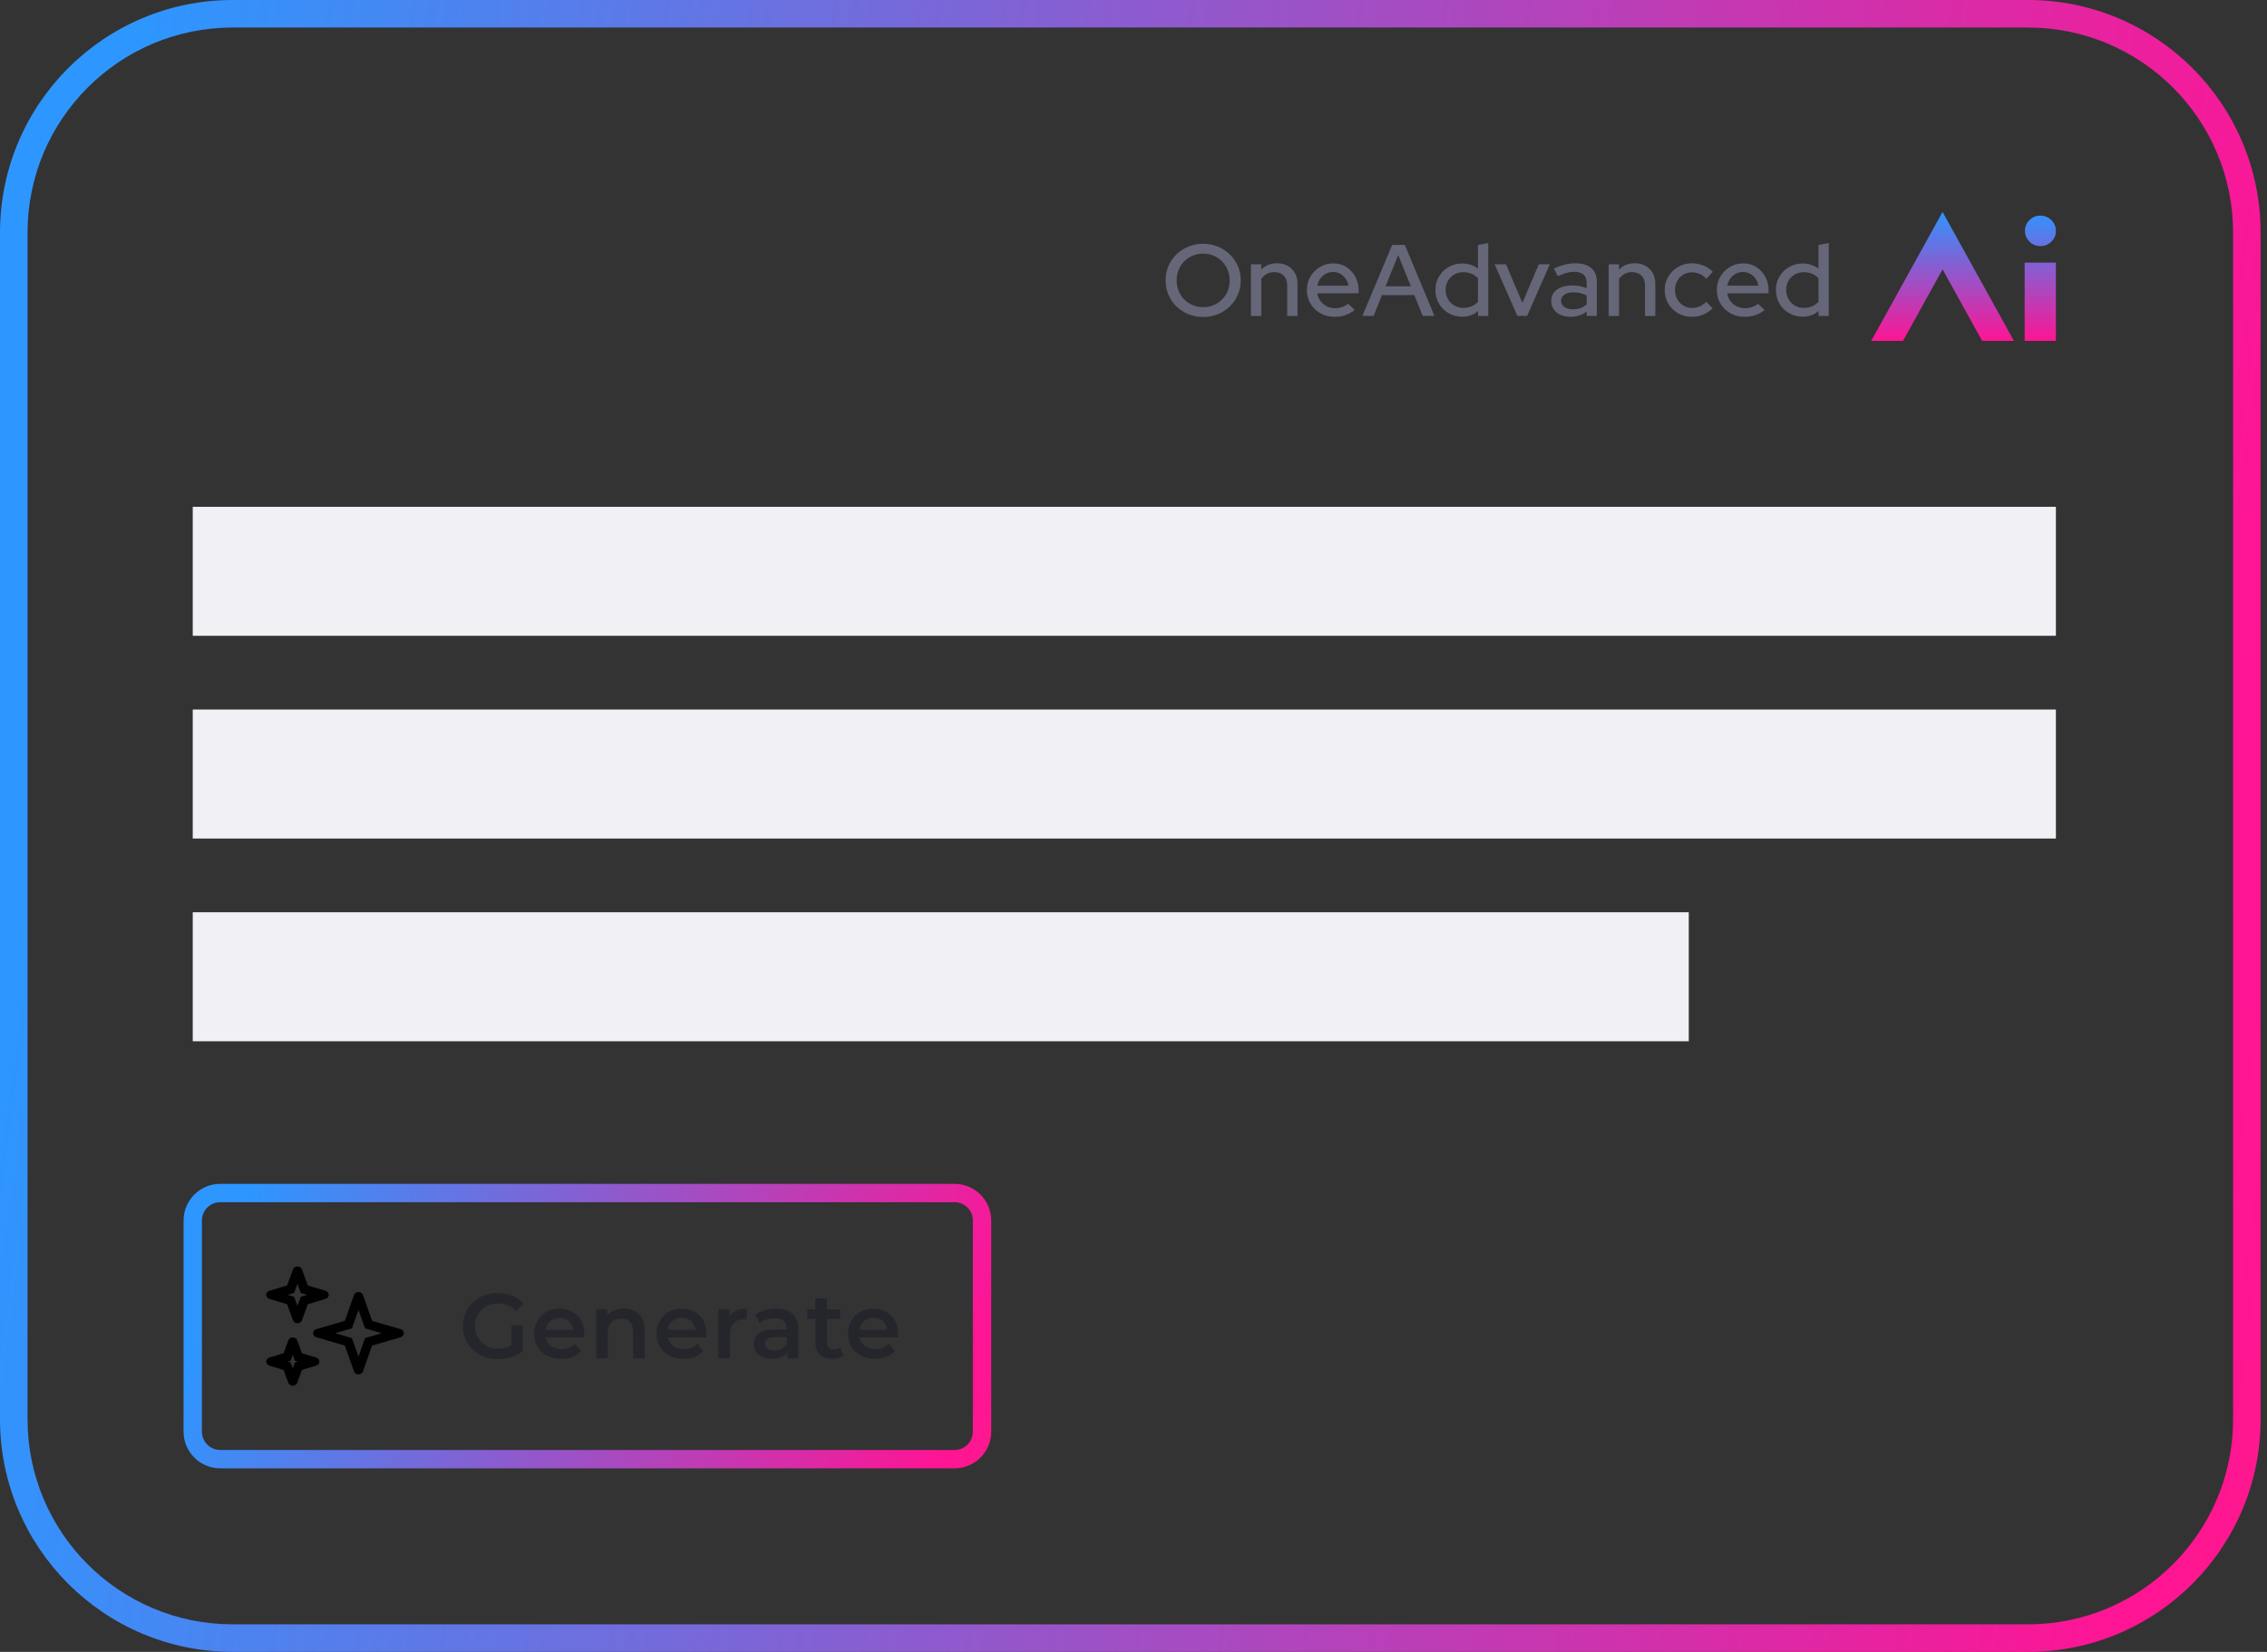 <svg width="247" height="180" viewBox="0 0 247 180" fill="none" xmlns="http://www.w3.org/2000/svg">
<rect x="0" y="0" width="247" height="180" fill="#333333" stroke="none"/>
<path fill-rule="evenodd" clip-rule="evenodd" d="M220.952 177H25.354C13.008 177 3 166.992 3 154.646V25.354C3 13.008 13.008 3 25.354 3H220.952C233.298 3 243.306 13.008 243.306 25.354V154.646C243.306 166.992 233.298 177 220.952 177ZM25.354 180C11.351 180 0 168.648 0 154.646V25.354C0 11.351 11.351 0 25.354 0H220.952C234.955 0 246.306 11.351 246.306 25.354V154.646C246.306 168.648 234.955 180 220.952 180H25.354Z" fill="url(#paint0_linear_19_11677)"/>
<path fill-rule="evenodd" clip-rule="evenodd" d="M24 158L104 158C105.105 158 106 157.105 106 156L106 133C106 131.895 105.105 131 104 131L24 131C22.895 131 22 131.895 22 133L22 156C22 157.105 22.895 158 24 158ZM104 160C106.209 160 108 158.209 108 156L108 133C108 130.791 106.209 129 104 129L24 129C21.791 129 20 130.791 20 133L20 156C20 158.209 21.791 160 24 160L104 160Z" fill="url(#paint1_linear_19_11677)"/>
<path d="M97.858 145.36C97.858 145.46 97.848 145.61 97.838 145.73H93.648C93.798 146.51 94.448 147.01 95.378 147.01C95.978 147.01 96.448 146.82 96.828 146.43L97.498 147.2C97.018 147.77 96.268 148.07 95.348 148.07C93.558 148.07 92.398 146.92 92.398 145.33C92.398 143.74 93.568 142.6 95.158 142.6C96.718 142.6 97.858 143.69 97.858 145.36ZM95.158 143.6C94.348 143.6 93.758 144.12 93.638 144.9H96.668C96.568 144.13 95.978 143.6 95.158 143.6Z" fill="#25252C"/>
<path d="M91.535 146.82L91.885 147.71C91.585 147.95 91.135 148.07 90.685 148.07C89.515 148.07 88.845 147.45 88.845 146.27V143.7H87.965V142.7H88.845V141.48H90.095V142.7H91.525V143.7H90.095V146.24C90.095 146.76 90.355 147.04 90.835 147.04C91.095 147.04 91.345 146.97 91.535 146.82Z" fill="#25252C"/>
<path d="M84.541 142.6C86.081 142.6 86.971 143.33 86.971 144.87V148H85.791V147.35C85.491 147.81 84.911 148.07 84.111 148.07C82.891 148.07 82.121 147.4 82.121 146.47C82.121 145.58 82.721 144.88 84.341 144.88H85.721V144.8C85.721 144.07 85.281 143.64 84.391 143.64C83.791 143.64 83.171 143.84 82.771 144.17L82.281 143.26C82.851 142.82 83.681 142.6 84.541 142.6ZM84.371 147.16C84.981 147.16 85.511 146.88 85.721 146.33V145.71H84.431C83.581 145.71 83.351 146.03 83.351 146.42C83.351 146.87 83.731 147.16 84.371 147.16Z" fill="#25252C"/>
<path d="M79.469 143.44C79.829 142.88 80.479 142.6 81.369 142.6V143.79C81.259 143.77 81.169 143.76 81.079 143.76C80.129 143.76 79.529 144.32 79.529 145.41V148H78.279V142.66H79.469V143.44Z" fill="#25252C"/>
<path d="M76.98 145.36C76.98 145.46 76.969 145.61 76.96 145.73H72.769C72.919 146.51 73.57 147.01 74.499 147.01C75.1 147.01 75.57 146.82 75.95 146.43L76.62 147.2C76.139 147.77 75.389 148.07 74.469 148.07C72.68 148.07 71.519 146.92 71.519 145.33C71.519 143.74 72.689 142.6 74.279 142.6C75.84 142.6 76.98 143.69 76.98 145.36ZM74.279 143.6C73.469 143.6 72.879 144.12 72.76 144.9H75.79C75.689 144.13 75.1 143.6 74.279 143.6Z" fill="#25252C"/>
<path d="M67.995 142.6C69.275 142.6 70.225 143.33 70.225 144.94V148H68.975V145.1C68.975 144.15 68.505 143.69 67.705 143.69C66.815 143.69 66.215 144.23 66.215 145.3V148H64.965V142.66H66.155V143.35C66.565 142.86 67.215 142.6 67.995 142.6Z" fill="#25252C"/>
<path d="M63.663 145.36C63.663 145.46 63.653 145.61 63.643 145.73H59.453C59.603 146.51 60.253 147.01 61.183 147.01C61.783 147.01 62.253 146.82 62.633 146.43L63.303 147.2C62.823 147.77 62.073 148.07 61.153 148.07C59.363 148.07 58.203 146.92 58.203 145.33C58.203 143.74 59.373 142.6 60.963 142.6C62.523 142.6 63.663 143.69 63.663 145.36ZM60.963 143.6C60.153 143.6 59.563 144.12 59.443 144.9H62.473C62.373 144.13 61.783 143.6 60.963 143.6Z" fill="#25252C"/>
<path d="M55.719 146.6V144.42H56.95V147.21C56.219 147.8 55.2 148.1 54.209 148.1C52.039 148.1 50.44 146.59 50.44 144.5C50.44 142.41 52.039 140.9 54.23 140.9C55.4 140.9 56.38 141.29 57.039 142.04L56.219 142.84C55.669 142.29 55.039 142.04 54.289 142.04C52.8 142.04 51.749 143.05 51.749 144.5C51.749 145.92 52.8 146.96 54.279 146.96C54.779 146.96 55.27 146.86 55.719 146.6Z" fill="#25252C"/>
<path fill-rule="evenodd" clip-rule="evenodd" d="M38.344 145.806L39.057 147.819L39.77 145.806L41.59 145.274L39.77 144.742L39.057 142.73L38.344 144.742L36.523 145.274L38.344 145.806ZM39.513 149.106C39.513 149.106 39.513 149.107 39.513 149.106ZM32.048 141.307L32.409 142.291L32.77 141.307L33.47 141.095L32.77 140.884L32.409 139.899L32.048 140.884L31.348 141.095L32.048 141.307ZM31.664 148.465L31.898 149.102L32.132 148.465L32.449 148.369L32.132 148.273L31.898 147.636L31.664 148.273L31.347 148.369L31.664 148.465ZM37.572 146.622L38.57 149.44C38.638 149.631 38.835 149.762 39.057 149.762C39.279 149.762 39.476 149.632 39.544 149.44L40.542 146.622L43.645 145.716C43.856 145.654 44 145.476 44 145.274C44 145.072 43.857 144.894 43.645 144.832L40.542 143.926L39.544 141.108C39.476 140.917 39.279 140.786 39.057 140.786C38.835 140.786 38.638 140.916 38.57 141.108L37.572 143.926L34.469 144.832C34.258 144.894 34.114 145.072 34.114 145.274C34.114 145.476 34.257 145.654 34.469 145.716L37.572 146.622ZM31.924 138.317L31.281 140.071L29.349 140.655C29.14 140.718 29 140.895 29 141.095C29 141.295 29.14 141.472 29.349 141.535L31.281 142.12L31.924 143.873C31.994 144.063 32.189 144.191 32.409 144.191C32.629 144.191 32.824 144.063 32.894 143.873L33.537 142.12L35.468 141.535C35.678 141.472 35.818 141.295 35.818 141.095C35.818 140.895 35.678 140.718 35.468 140.655L33.537 140.071L32.894 138.317C32.824 138.128 32.629 138 32.409 138C32.189 138 31.994 138.128 31.924 138.317ZM34.446 147.929L32.899 147.461L32.383 146.056C32.314 145.866 32.118 145.739 31.898 145.739C31.678 145.739 31.483 145.866 31.413 146.056L30.897 147.461L29.35 147.929C29.141 147.992 29.001 148.169 29.001 148.369C29.001 148.569 29.141 148.746 29.35 148.809L30.897 149.278L31.413 150.683C31.483 150.872 31.678 151 31.898 151C32.118 151 32.314 150.872 32.383 150.683L32.899 149.278L34.446 148.809C34.655 148.746 34.795 148.569 34.795 148.369C34.795 148.169 34.655 147.992 34.446 147.929Z" fill="black"/>
<path d="M21 55.225H224V69.282H21V55.225Z" fill="#F0F0F5"/>
<path d="M21 77.315H224V91.373H21V77.315Z" fill="#F0F0F5"/>
<path d="M21 99.405H184V113.463H21V99.405Z" fill="#F0F0F5"/>
<g clip-path="url(#clip0_19_11677)">
<path d="M131.075 34.543C130.514 34.543 129.983 34.442 129.487 34.239C128.989 34.036 128.553 33.753 128.179 33.388C127.805 33.023 127.515 32.599 127.308 32.118C127.102 31.635 127 31.114 127 30.555C127 29.996 127.102 29.473 127.308 28.99C127.515 28.507 127.805 28.085 128.179 27.72C128.553 27.355 128.989 27.072 129.487 26.869C129.985 26.666 130.514 26.565 131.075 26.565C131.635 26.565 132.188 26.666 132.686 26.869C133.184 27.072 133.62 27.355 133.994 27.72C134.368 28.085 134.66 28.509 134.87 28.99C135.08 29.473 135.184 29.994 135.184 30.555C135.184 31.115 135.08 31.636 134.87 32.118C134.66 32.601 134.368 33.023 133.994 33.388C133.62 33.753 133.184 34.036 132.686 34.239C132.188 34.442 131.651 34.543 131.075 34.543ZM131.096 33.472C131.5 33.472 131.877 33.399 132.224 33.251C132.573 33.104 132.879 32.899 133.144 32.639C133.41 32.377 133.614 32.068 133.76 31.71C133.906 31.352 133.979 30.968 133.979 30.555C133.979 30.142 133.905 29.757 133.755 29.4C133.605 29.042 133.399 28.733 133.138 28.471C132.875 28.209 132.571 28.006 132.224 27.858C131.876 27.711 131.496 27.637 131.085 27.637C130.675 27.637 130.303 27.711 129.952 27.858C129.6 28.006 129.294 28.21 129.033 28.471C128.77 28.733 128.567 29.042 128.421 29.4C128.275 29.757 128.202 30.142 128.202 30.555C128.202 30.968 128.275 31.352 128.421 31.71C128.567 32.068 128.772 32.377 129.033 32.639C129.295 32.901 129.604 33.104 129.96 33.251C130.315 33.399 130.695 33.472 131.098 33.472H131.096Z" fill="#666679"/>
<path d="M136.295 34.423V28.798H137.417V29.373C137.859 28.917 138.432 28.689 139.134 28.689C139.576 28.689 139.963 28.78 140.296 28.965C140.629 29.15 140.891 29.407 141.083 29.739C141.273 30.072 141.369 30.454 141.369 30.889V34.426H140.247V31.078C140.247 30.636 140.119 30.287 139.866 30.034C139.61 29.779 139.264 29.653 138.822 29.653C138.523 29.653 138.255 29.718 138.019 29.847C137.784 29.977 137.583 30.158 137.419 30.395V34.428H136.297L136.295 34.423Z" fill="#666679"/>
<path d="M145.398 34.521C144.836 34.521 144.328 34.394 143.876 34.14C143.423 33.887 143.062 33.537 142.792 33.091C142.522 32.646 142.389 32.15 142.389 31.606C142.389 31.061 142.518 30.571 142.776 30.136C143.035 29.701 143.379 29.353 143.814 29.092C144.248 28.83 144.733 28.701 145.273 28.701C145.814 28.701 146.268 28.832 146.682 29.092C147.098 29.355 147.427 29.707 147.669 30.154C147.912 30.599 148.034 31.103 148.034 31.663V31.961H143.522C143.575 32.277 143.688 32.556 143.865 32.795C144.04 33.034 144.268 33.226 144.544 33.37C144.819 33.513 145.12 33.585 145.441 33.585C145.726 33.585 145.994 33.54 146.25 33.452C146.503 33.364 146.717 33.246 146.89 33.098L147.598 33.783C147.277 34.033 146.936 34.219 146.576 34.342C146.217 34.464 145.825 34.525 145.398 34.525V34.521ZM143.533 31.128H146.923C146.87 30.84 146.764 30.585 146.604 30.359C146.443 30.134 146.246 29.958 146.014 29.829C145.783 29.7 145.523 29.635 145.241 29.635C144.958 29.635 144.695 29.7 144.454 29.829C144.215 29.958 144.014 30.133 143.854 30.353C143.693 30.574 143.586 30.833 143.535 31.128H143.533Z" fill="#666679"/>
<path d="M148.439 34.423L151.684 26.687H153.065L156.286 34.423H155.006L154.098 32.157H150.573L149.664 34.423H148.439ZM150.965 31.194H153.715L152.344 27.79L150.963 31.194H150.965Z" fill="#666679"/>
<path d="M159.292 34.511C158.761 34.511 158.272 34.381 157.827 34.124C157.382 33.866 157.031 33.519 156.778 33.081C156.522 32.642 156.396 32.147 156.396 31.595C156.396 31.044 156.526 30.569 156.783 30.131C157.042 29.692 157.393 29.346 157.838 29.093C158.283 28.839 158.776 28.712 159.314 28.712C159.628 28.712 159.931 28.758 160.223 28.85C160.515 28.942 160.785 29.08 161.031 29.265V26.691L162.153 26.48V34.426H161.042V33.886C160.555 34.306 159.971 34.516 159.29 34.516L159.292 34.511ZM159.438 33.55C159.767 33.55 160.07 33.49 160.341 33.373C160.615 33.255 160.845 33.09 161.031 32.876V30.334C160.852 30.12 160.621 29.955 160.341 29.836C160.06 29.718 159.759 29.66 159.438 29.66C159.079 29.66 158.752 29.743 158.457 29.908C158.161 30.073 157.929 30.305 157.761 30.6C157.593 30.894 157.51 31.227 157.51 31.595C157.51 31.963 157.593 32.296 157.761 32.59C157.929 32.885 158.163 33.118 158.457 33.293C158.752 33.465 159.079 33.553 159.438 33.553V33.55Z" fill="#666679"/>
<path d="M165.322 34.423L162.852 28.798H164.087L165.871 33.009L167.656 28.798H168.857L166.388 34.423H165.322Z" fill="#666679"/>
<path d="M171.125 34.521C170.705 34.521 170.338 34.449 170.025 34.306C169.711 34.162 169.464 33.961 169.284 33.704C169.105 33.445 169.014 33.147 169.014 32.809C169.014 32.279 169.222 31.863 169.636 31.561C170.052 31.259 170.614 31.108 171.326 31.108C171.888 31.108 172.404 31.207 172.875 31.406V30.82C172.875 30.416 172.758 30.113 172.526 29.915C172.294 29.716 171.95 29.617 171.493 29.617C171.231 29.617 170.961 29.656 170.68 29.734C170.399 29.811 170.083 29.931 169.731 30.093L169.304 29.265C169.731 29.065 170.132 28.92 170.51 28.828C170.888 28.737 171.267 28.69 171.649 28.69C172.389 28.69 172.964 28.862 173.371 29.209C173.778 29.556 173.982 30.05 173.982 30.689V34.424H172.871V33.937C172.625 34.137 172.355 34.284 172.063 34.379C171.771 34.474 171.457 34.523 171.119 34.523L171.125 34.521ZM170.081 32.775C170.081 33.055 170.2 33.28 170.441 33.449C170.68 33.618 170.99 33.704 171.373 33.704C171.672 33.704 171.95 33.659 172.203 33.571C172.457 33.483 172.681 33.346 172.877 33.161V32.211C172.667 32.092 172.442 32.004 172.203 31.945C171.964 31.886 171.705 31.857 171.428 31.857C171.008 31.857 170.68 31.942 170.441 32.112C170.202 32.281 170.081 32.502 170.081 32.775Z" fill="#666679"/>
<path d="M175.277 34.423V28.798H176.4V29.373C176.841 28.917 177.414 28.689 178.117 28.689C178.558 28.689 178.945 28.78 179.279 28.965C179.611 29.15 179.874 29.407 180.065 29.739C180.255 30.072 180.352 30.454 180.352 30.889V34.426H179.23V31.078C179.23 30.636 179.102 30.287 178.848 30.034C178.593 29.779 178.246 29.653 177.805 29.653C177.505 29.653 177.237 29.718 177.002 29.847C176.766 29.977 176.566 30.158 176.401 30.395V34.428H175.279L175.277 34.423Z" fill="#666679"/>
<path d="M184.336 34.521C183.782 34.521 183.282 34.392 182.833 34.135C182.384 33.876 182.028 33.528 181.767 33.086C181.505 32.644 181.375 32.154 181.375 31.616C181.375 31.079 181.508 30.569 181.773 30.131C182.039 29.692 182.393 29.342 182.838 29.082C183.284 28.819 183.784 28.69 184.336 28.69C184.763 28.69 185.176 28.769 185.577 28.927C185.977 29.085 186.324 29.315 186.615 29.617L185.92 30.379C185.703 30.143 185.46 29.965 185.19 29.849C184.92 29.73 184.641 29.673 184.349 29.673C183.997 29.673 183.681 29.757 183.4 29.926C183.119 30.095 182.899 30.328 182.738 30.623C182.577 30.918 182.497 31.246 182.497 31.607C182.497 31.968 182.579 32.299 182.744 32.597C182.908 32.895 183.132 33.129 183.417 33.3C183.701 33.468 184.019 33.555 184.371 33.555C184.663 33.555 184.937 33.497 185.19 33.384C185.444 33.269 185.685 33.102 185.909 32.881L186.594 33.6C186.294 33.894 185.948 34.122 185.555 34.284C185.163 34.446 184.756 34.527 184.336 34.527V34.521Z" fill="#666679"/>
<path d="M190.062 34.521C189.5 34.521 188.994 34.394 188.54 34.14C188.087 33.887 187.726 33.537 187.456 33.091C187.186 32.646 187.053 32.15 187.053 31.606C187.053 31.061 187.182 30.571 187.44 30.136C187.697 29.701 188.044 29.353 188.478 29.092C188.912 28.83 189.397 28.701 189.938 28.701C190.478 28.701 190.93 28.832 191.346 29.092C191.762 29.355 192.091 29.707 192.333 30.154C192.576 30.599 192.698 31.103 192.698 31.663V31.961H188.186C188.239 32.277 188.352 32.556 188.529 32.795C188.704 33.034 188.93 33.226 189.208 33.37C189.485 33.513 189.784 33.585 190.105 33.585C190.39 33.585 190.66 33.54 190.914 33.452C191.167 33.364 191.381 33.246 191.554 33.098L192.262 33.783C191.941 34.033 191.6 34.219 191.24 34.342C190.881 34.464 190.489 34.525 190.062 34.525V34.521ZM188.199 31.128H191.589C191.536 30.84 191.43 30.585 191.27 30.359C191.109 30.134 190.912 29.958 190.68 29.829C190.448 29.7 190.189 29.635 189.905 29.635C189.62 29.635 189.359 29.7 189.12 29.829C188.881 29.958 188.68 30.133 188.52 30.353C188.359 30.574 188.252 30.833 188.2 31.128H188.199Z" fill="#666679"/>
<path d="M196.39 34.511C195.859 34.511 195.37 34.381 194.925 34.124C194.479 33.866 194.129 33.519 193.875 33.081C193.622 32.642 193.494 32.147 193.494 31.595C193.494 31.044 193.624 30.569 193.881 30.131C194.138 29.692 194.49 29.346 194.936 29.093C195.381 28.839 195.874 28.712 196.412 28.712C196.726 28.712 197.029 28.758 197.32 28.85C197.612 28.942 197.881 29.08 198.129 29.265V26.691L199.251 26.48V34.426H198.14V33.886C197.653 34.306 197.069 34.516 196.388 34.516L196.39 34.511ZM196.538 33.55C196.866 33.55 197.167 33.49 197.441 33.373C197.715 33.255 197.945 33.09 198.131 32.876V30.334C197.952 30.12 197.722 29.955 197.441 29.836C197.16 29.718 196.859 29.66 196.538 29.66C196.178 29.66 195.852 29.743 195.556 29.908C195.26 30.073 195.029 30.305 194.861 30.6C194.693 30.894 194.609 31.227 194.609 31.595C194.609 31.963 194.693 32.296 194.861 32.59C195.029 32.885 195.26 33.118 195.556 33.293C195.852 33.465 196.178 33.553 196.538 33.553V33.55Z" fill="#666679"/>
<path d="M211.652 29.346L215.965 37.15H219.43L211.652 23.094L203.873 37.152H207.338L211.652 29.348V29.346ZM222.3 26.815C221.844 26.815 221.45 26.653 221.122 26.33C220.793 26.006 220.629 25.611 220.629 25.142C220.629 24.673 220.793 24.305 221.122 23.982C221.45 23.658 221.842 23.497 222.3 23.497C222.758 23.497 223.178 23.658 223.507 23.982C223.835 24.305 223.999 24.702 223.999 25.169C223.999 25.636 223.835 26.005 223.507 26.33C223.178 26.653 222.775 26.815 222.3 26.815ZM220.594 37.152V28.62H223.999V37.152H220.594Z" fill="url(#paint2_linear_19_11677)"/>
</g>
<defs>
<linearGradient id="paint0_linear_19_11677" x1="489.5" y1="400.131" x2="-44.888" y2="326.75" gradientUnits="userSpaceOnUse">
<stop stop-color="#F15D22"/>
<stop offset="0.13" stop-color="#F34E38"/>
<stop offset="0.39" stop-color="#FA2972"/>
<stop offset="0.53" stop-color="#FF1494"/>
<stop offset="0.97" stop-color="#2E96FF"/>
<stop offset="1" stop-color="#2E96FF"/>
</linearGradient>
<linearGradient id="paint1_linear_19_11677" x1="201.381" y1="153.853" x2="40.615" y2="94.115" gradientUnits="userSpaceOnUse">
<stop stop-color="#F15D22"/>
<stop offset="0.13" stop-color="#F34E38"/>
<stop offset="0.39" stop-color="#FA2972"/>
<stop offset="0.53" stop-color="#FF1494"/>
<stop offset="1" stop-color="#2E96FF"/>
</linearGradient>
<linearGradient id="paint2_linear_19_11677" x1="213.936" y1="23.094" x2="213.936" y2="37.152" gradientUnits="userSpaceOnUse">
<stop stop-color="#3094FE"/>
<stop offset="0.54" stop-color="#9F4FC4"/>
<stop offset="1" stop-color="#FD1594"/>
</linearGradient>
<clipPath id="clip0_19_11677">
<rect width="97" height="14.057" fill="white" transform="translate(127 23.094)"/>
</clipPath>
</defs>
</svg>
